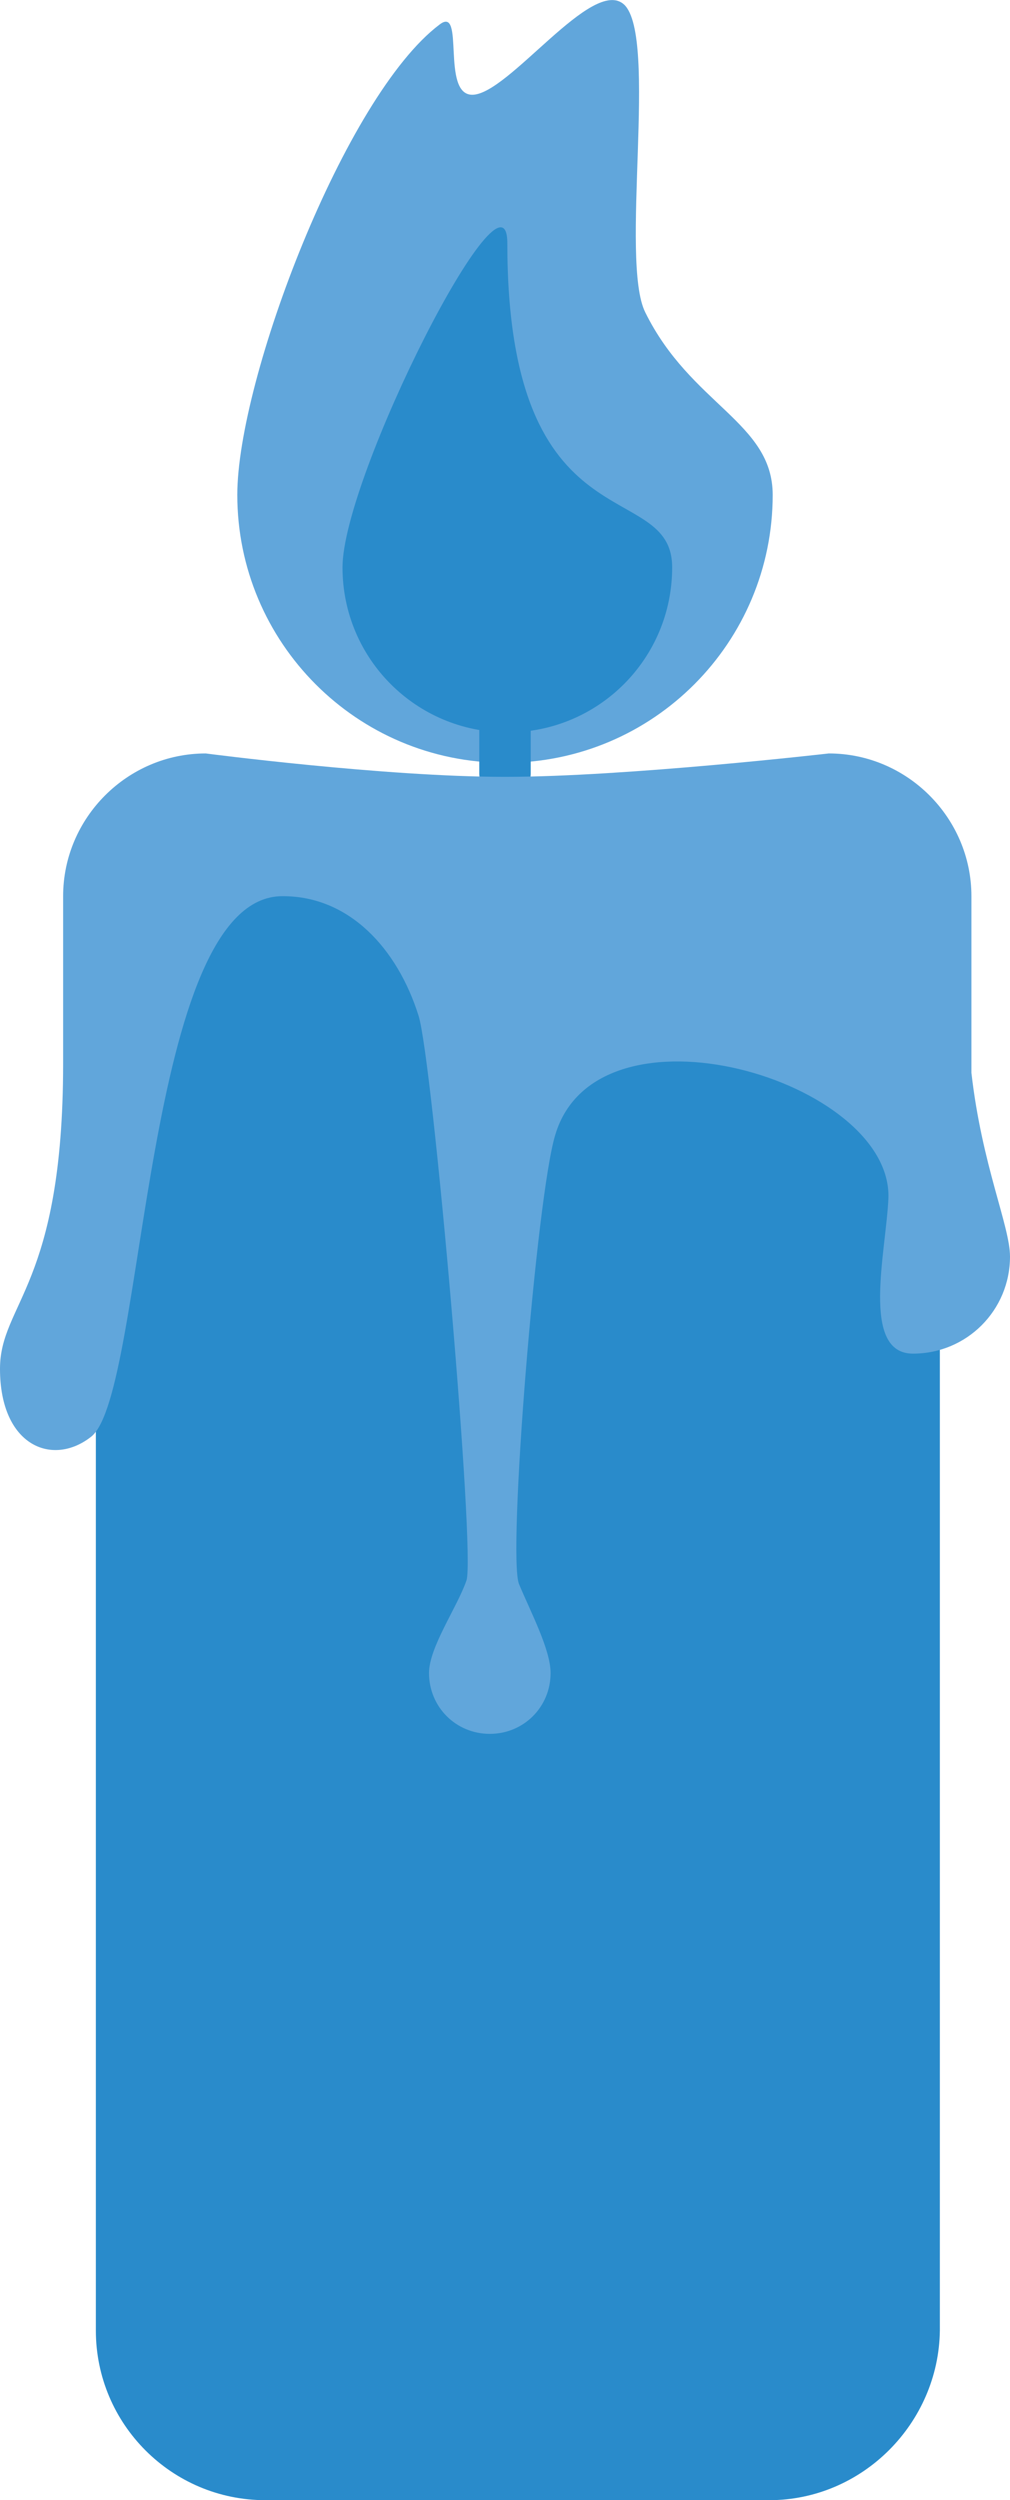 <?xml version="1.0" encoding="utf-8"?>
<!-- Generator: Adobe Illustrator 19.2.1, SVG Export Plug-In . SVG Version: 6.00 Build 0)  -->
<svg version="1.1" id="Layer_1" xmlns="http://www.w3.org/2000/svg" xmlns:xlink="http://www.w3.org/1999/xlink" x="0px" y="0px"
	 viewBox="0 0 86.4 213.7" style="enable-background:new 0 0 86.4 213.7;" xml:space="preserve">
<style type="text/css">
	.Drop_x0020_Shadow{fill:none;}
	.Round_x0020_Corners_x0020_2_x0020_pt{fill:#FFFFFF;stroke:#000000;stroke-miterlimit:10;}
	.Live_x0020_Reflect_x0020_X{fill:none;}
	.Bevel_x0020_Soft{fill:url(#SVGID_1_);}
	.Dusk{fill:#FFFFFF;}
	.Foliage_GS{fill:#FFDD00;}
	.Pompadour_GS{fill-rule:evenodd;clip-rule:evenodd;fill:#44ADE2;}
	.st0{fill:#61A6DB;}
	.st1{fill:#298BCB;}
</style>
<linearGradient id="SVGID_1_" gradientUnits="userSpaceOnUse" x1="-869.726" y1="-2037.899" x2="-869.019" y2="-2037.192">
	<stop  offset="0" style="stop-color:#DEDFE3"/>
	<stop  offset="0.174" style="stop-color:#D8D9DD"/>
	<stop  offset="0.352" style="stop-color:#C9CACD"/>
	<stop  offset="0.532" style="stop-color:#B4B5B8"/>
	<stop  offset="0.714" style="stop-color:#989A9C"/>
	<stop  offset="0.895" style="stop-color:#797C7E"/>
	<stop  offset="1" style="stop-color:#656B6C"/>
</linearGradient>
<g>
	<g>
		<g>
			<path class="st0" d="M66.1,42.3c0,12.6-10.2,22.9-22.9,22.9S20.3,54.9,20.3,42.3c0-9.9,9.2-34.1,17.3-40.2c2.2-1.7,0.1,6,2.8,6
				c3.1,0,10.3-10.2,13-7.7c2.9,2.8-0.4,21.9,1.8,26.3C59.1,34.6,66.1,36.1,66.1,42.3z"/>
			<path class="st1" d="M43.2,45.3L43.2,45.3c-1.2,0-2.2,1-2.2,2.2v18.6c0,1.2,1,2.2,2.2,2.2h0c1.2,0,2.2-1,2.2-2.2V47.5
				C45.4,46.3,44.4,45.3,43.2,45.3z"/>
			<path class="st1" d="M65.8,213.7H22.7c-8,0-14.5-6.5-14.5-14.5V84.4c0-8,6.5-14.5,14.5-14.5h43.2c8,0,14.5,6.5,14.5,14.5v114.8
				C80.3,207.1,73.8,213.7,65.8,213.7z"/>
			<path class="st0" d="M83.1,91.7V76.6c0-6.7-5.5-12.2-12.2-12.2c0,0-17.4,2-27.7,2s-25.6-2-25.6-2c-6.7,0-12.2,5.5-12.2,12.2
				c0,0,0,7.2,0,14.3c0,19-5.4,20.5-5.4,26.1c0,6.6,4.5,8.4,7.8,5.8c4.7-3.7,4.4-46.3,16.4-46.2c5.7,0,9.8,4.5,11.6,10.2
				c1.2,3.7,4.9,46.1,4.1,48.3c-0.8,2.3-3.2,5.7-3.2,7.9c0,2.9,2.3,5.2,5.2,5.2c2.9,0,5.2-2.3,5.2-5.2c0-2-1.7-5.2-2.7-7.6
				c-1-2.4,1.5-33.2,3.1-38.4c3.6-12.1,28.8-4.7,28.5,5.4c-0.2,4.6-2.4,13.3,2.1,13.3c4.6,0,8.3-3.7,8.3-8.3
				C86.4,104.8,84,99.6,83.1,91.7z"/>
			<path class="st1" d="M57.5,48.5c0,7.8-6.3,14.1-14.1,14.1s-14.1-6.3-14.1-14.1S43.4,13,43.4,20.8C43.4,47,57.5,40.7,57.5,48.5z"
				/>
		</g>
	</g>
</g>
</svg>
